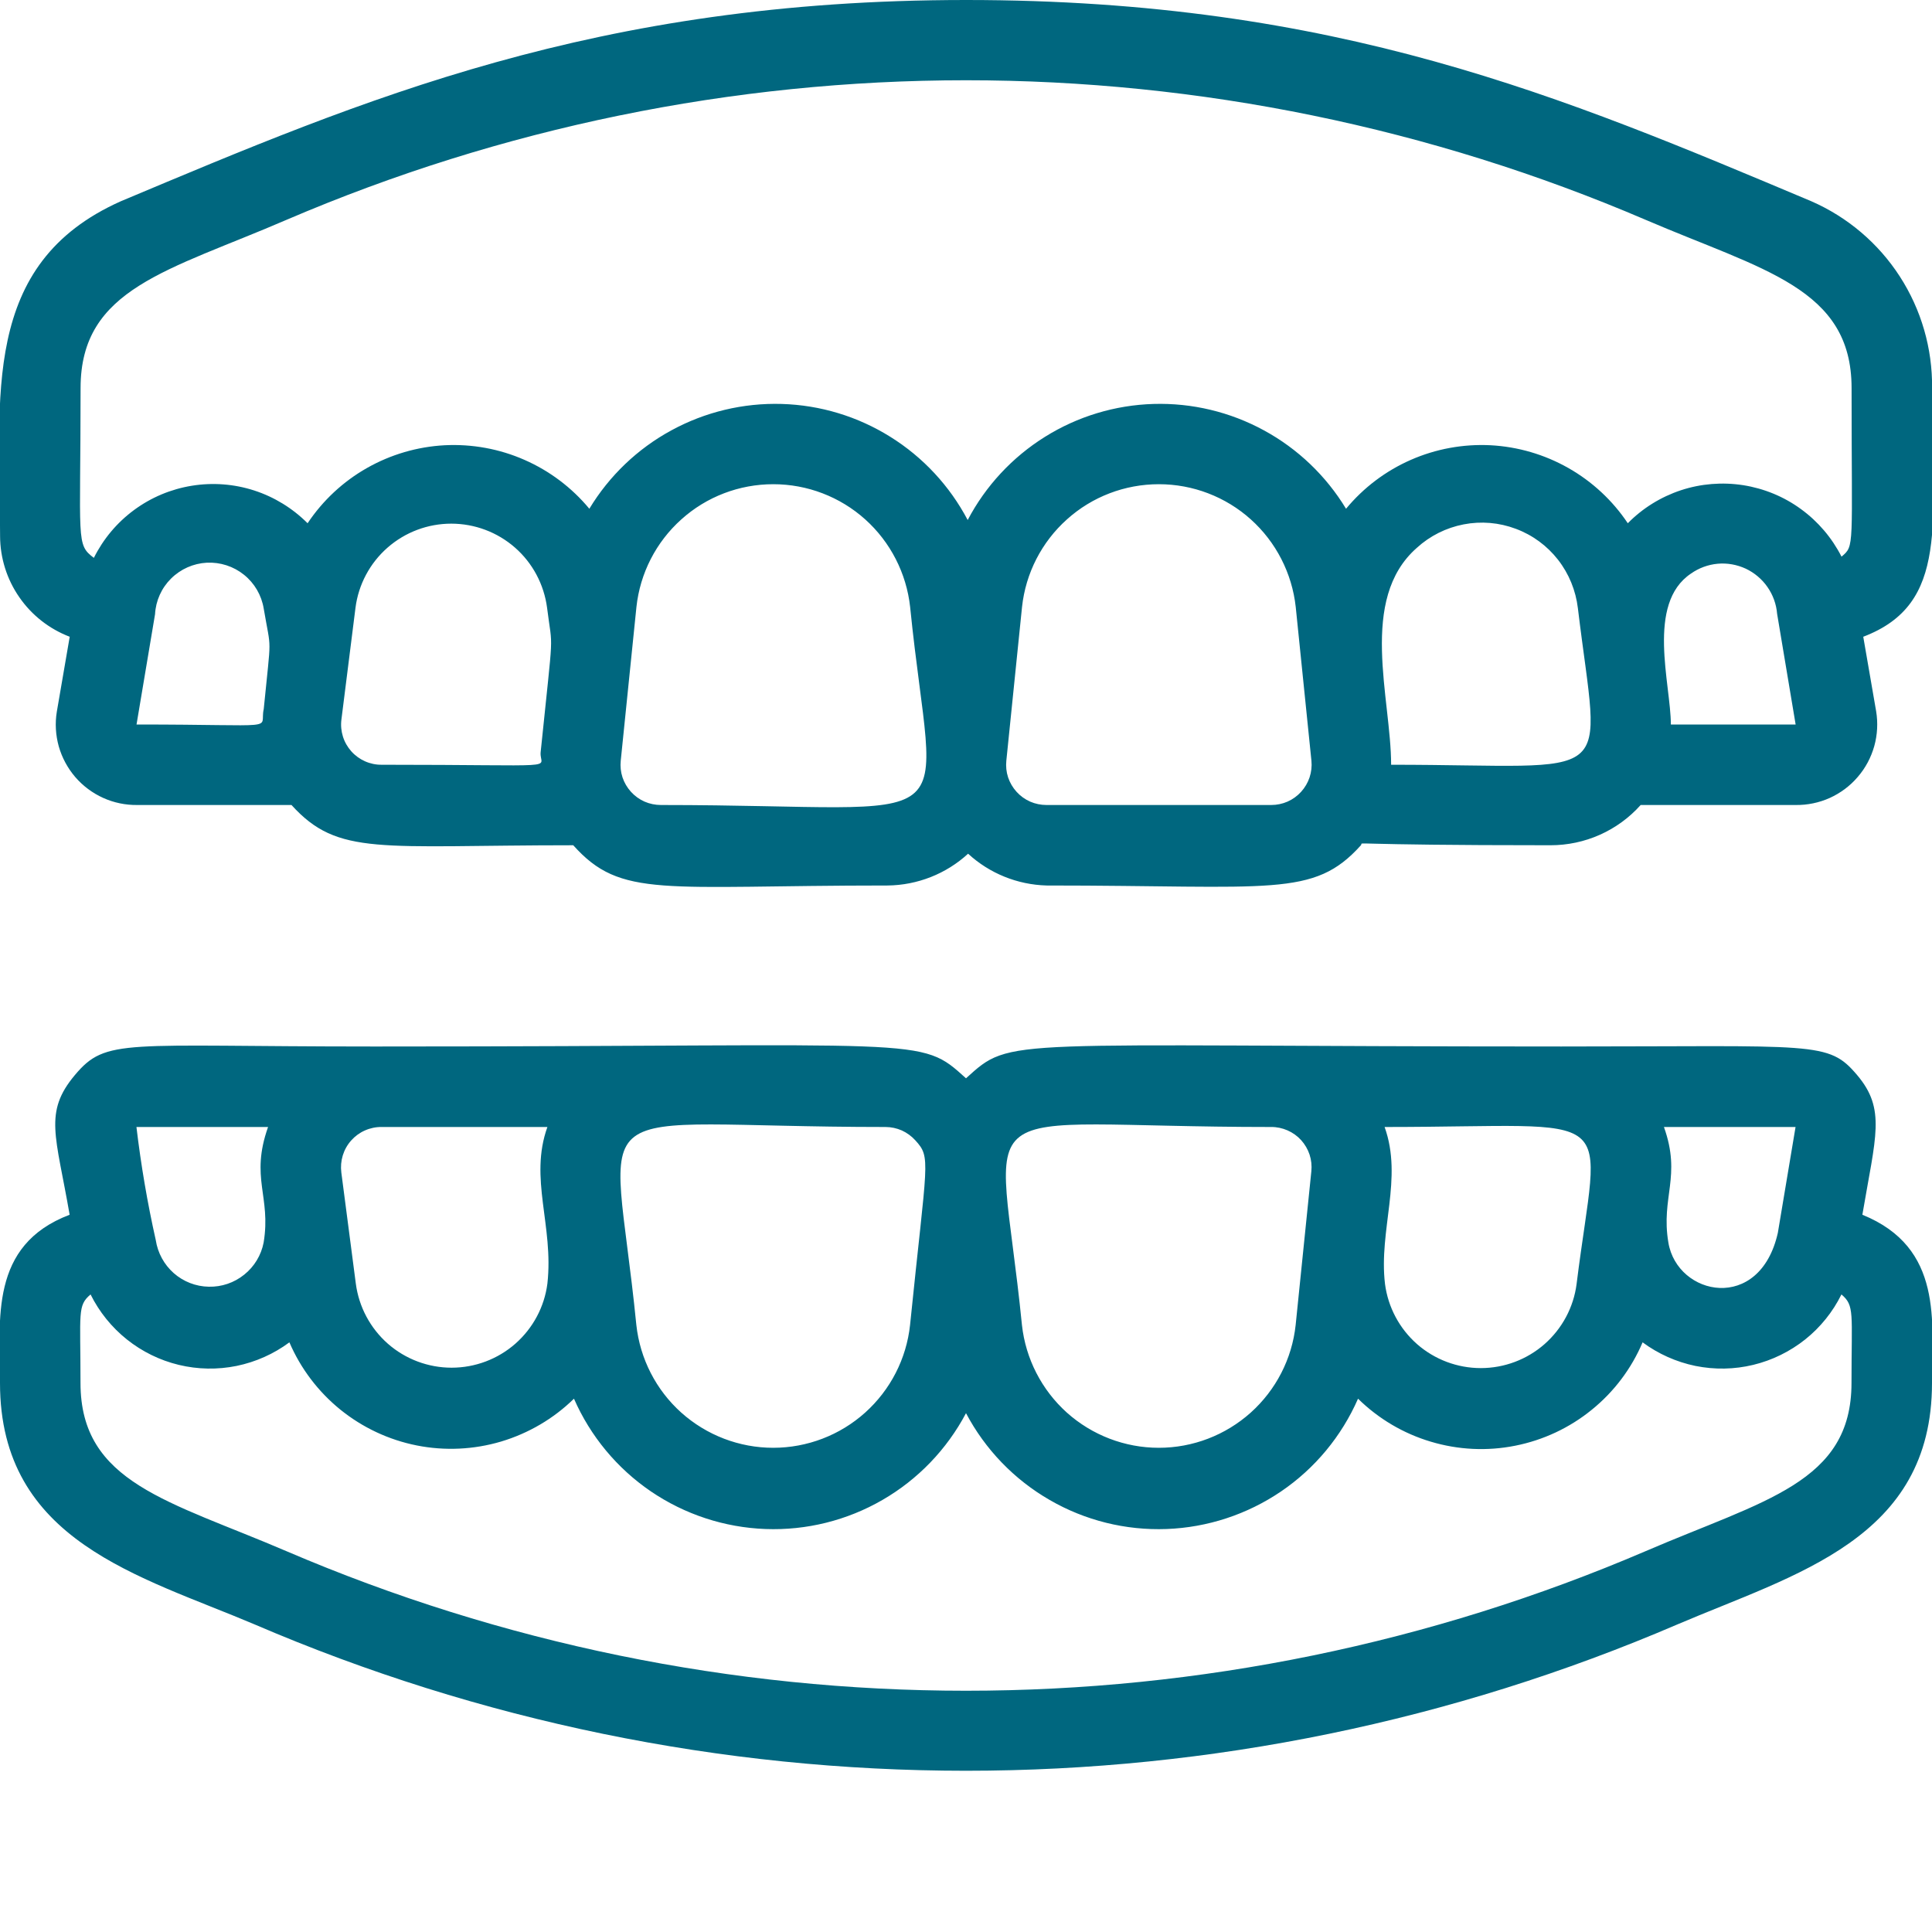 <?xml version="1.0" encoding="UTF-8"?>
<svg xmlns="http://www.w3.org/2000/svg" width="24" height="24" viewBox="0 0 24 24" fill="none">
  <g clip-path="url(#clip0_2871_12877)">
    <g clip-path="url(#clip1_2871_12877)">
      <path d="M22.501 2.5C19.411 1.2 16.606 0 12.001 0C7.396 0 4.526 1.23 1.501 2.5C-0.249 3.28 0.001 4.935 0.001 6.66C0.002 6.931 0.085 7.196 0.24 7.419C0.394 7.642 0.612 7.813 0.866 7.91L0.706 8.84C0.682 8.984 0.691 9.132 0.73 9.272C0.77 9.412 0.84 9.542 0.935 9.653C1.031 9.764 1.149 9.852 1.282 9.912C1.415 9.972 1.56 10.002 1.706 10H3.621C4.201 10.64 4.711 10.5 7.121 10.5C7.716 11.165 8.221 11 11.026 11C11.396 10.996 11.753 10.856 12.026 10.605C12.292 10.85 12.639 10.99 13.001 11C15.811 11 16.316 11.155 16.906 10.5C16.951 10.45 16.601 10.5 19.261 10.5C19.472 10.5 19.681 10.456 19.874 10.37C20.067 10.284 20.24 10.158 20.381 10H22.306C22.452 10.002 22.597 9.972 22.731 9.912C22.864 9.851 22.983 9.763 23.078 9.651C23.174 9.54 23.243 9.41 23.283 9.268C23.322 9.127 23.33 8.979 23.306 8.835L23.146 7.91C24.221 7.5 24.001 6.5 24.001 4.82C24.006 4.329 23.867 3.847 23.6 3.434C23.333 3.021 22.951 2.697 22.501 2.5ZM1.001 4.82C1.001 3.58 2.091 3.365 3.561 2.73C6.228 1.587 9.099 0.997 12.001 0.997C14.902 0.997 17.774 1.587 20.441 2.73C21.896 3.355 23.001 3.575 23.001 4.82C23.001 6.82 23.041 6.775 22.876 6.915C22.757 6.681 22.584 6.478 22.372 6.324C22.16 6.169 21.914 6.068 21.654 6.027C21.395 5.987 21.13 6.008 20.881 6.09C20.631 6.173 20.405 6.313 20.221 6.5C20.032 6.217 19.779 5.982 19.483 5.814C19.187 5.646 18.856 5.549 18.516 5.531C18.176 5.514 17.837 5.576 17.525 5.713C17.213 5.85 16.938 6.058 16.721 6.32C16.473 5.911 16.121 5.574 15.701 5.346C15.281 5.117 14.808 5.004 14.33 5.018C13.852 5.032 13.386 5.173 12.98 5.427C12.575 5.68 12.243 6.037 12.021 6.46C11.798 6.037 11.467 5.68 11.061 5.427C10.655 5.173 10.19 5.032 9.711 5.018C9.233 5.004 8.76 5.117 8.34 5.346C7.92 5.574 7.568 5.911 7.321 6.32C7.104 6.058 6.828 5.85 6.516 5.713C6.205 5.576 5.865 5.514 5.525 5.531C5.185 5.549 4.854 5.646 4.558 5.814C4.262 5.982 4.01 6.217 3.821 6.5C3.635 6.314 3.408 6.174 3.158 6.093C2.908 6.012 2.642 5.992 2.383 6.034C2.123 6.076 1.878 6.179 1.666 6.335C1.454 6.491 1.283 6.695 1.166 6.93C0.941 6.76 1.001 6.735 1.001 4.82ZM1.696 9L1.926 7.63C1.935 7.463 2.006 7.305 2.125 7.187C2.244 7.069 2.402 6.999 2.569 6.99C2.736 6.982 2.901 7.035 3.031 7.14C3.162 7.245 3.249 7.395 3.276 7.56C3.371 8.12 3.371 7.845 3.276 8.81C3.216 9.075 3.536 9 1.696 9ZM4.741 9.5C4.67 9.501 4.599 9.486 4.534 9.457C4.469 9.428 4.411 9.386 4.364 9.333C4.317 9.28 4.281 9.218 4.26 9.15C4.239 9.082 4.232 9.011 4.241 8.94L4.416 7.55C4.453 7.261 4.595 6.995 4.814 6.803C5.033 6.611 5.314 6.505 5.606 6.505C5.897 6.505 6.179 6.611 6.398 6.803C6.617 6.995 6.758 7.261 6.796 7.55C6.866 8.115 6.881 7.73 6.716 9.345C6.696 9.56 7.066 9.5 4.741 9.5ZM8.211 10C8.141 10 8.071 9.986 8.007 9.958C7.943 9.93 7.885 9.888 7.838 9.836C7.791 9.784 7.755 9.723 7.733 9.657C7.711 9.59 7.704 9.52 7.711 9.45L7.906 7.54C7.951 7.121 8.15 6.733 8.464 6.452C8.777 6.17 9.184 6.015 9.606 6.015C10.027 6.015 10.434 6.17 10.748 6.452C11.061 6.733 11.26 7.121 11.306 7.54C11.601 10.47 12.126 10 8.211 10ZM13.001 10C12.931 10 12.861 9.986 12.797 9.958C12.733 9.93 12.675 9.888 12.628 9.836C12.581 9.784 12.545 9.723 12.523 9.657C12.501 9.59 12.494 9.52 12.501 9.45L12.696 7.54C12.741 7.121 12.94 6.733 13.254 6.452C13.567 6.17 13.974 6.015 14.396 6.015C14.817 6.015 15.224 6.17 15.538 6.452C15.851 6.733 16.05 7.121 16.096 7.54L16.291 9.45C16.298 9.52 16.29 9.59 16.268 9.657C16.246 9.723 16.21 9.784 16.163 9.836C16.116 9.888 16.058 9.93 15.994 9.958C15.93 9.986 15.861 10 15.791 10H13.001ZM17.281 9.5C17.281 8.675 16.871 7.445 17.601 6.805C17.764 6.656 17.965 6.556 18.182 6.514C18.399 6.472 18.623 6.491 18.83 6.569C19.037 6.646 19.218 6.779 19.354 6.953C19.49 7.127 19.575 7.336 19.601 7.555C19.871 9.8 20.141 9.5 17.281 9.5ZM20.756 9C20.756 8.5 20.446 7.5 21.006 7.125C21.104 7.056 21.218 7.014 21.337 7.003C21.457 6.992 21.577 7.014 21.686 7.064C21.794 7.115 21.888 7.194 21.956 7.292C22.025 7.391 22.066 7.505 22.076 7.625L22.306 9H20.756Z" fill="#00677F"></path>
      <path d="M23.135 15.09C23.3 14.115 23.43 13.78 23.07 13.355C22.71 12.93 22.57 13 19.395 13C12.395 13 12.58 12.87 12 13.395C11.415 12.865 11.575 13 4.74 13H4.65H4.605C1.53 13 1.32 12.89 0.93 13.355C0.54 13.82 0.695 14.105 0.865 15.09C-0.135 15.47 0 16.39 0 17.18C0 19.15 1.74 19.575 3.165 20.18C5.956 21.379 8.962 21.997 12 21.997C15.038 21.997 18.044 21.379 20.835 20.18C22.31 19.55 24 19.12 24 17.18C24 16.425 24.145 15.5 23.135 15.09ZM22.085 15.315C21.86 16.315 20.835 16.1 20.725 15.435C20.63 14.87 20.89 14.615 20.67 14H22.305L22.085 15.315ZM17.2 14C20.2 14 19.865 13.7 19.585 15.95C19.548 16.239 19.406 16.504 19.187 16.697C18.968 16.889 18.687 16.995 18.395 16.995C18.104 16.995 17.822 16.889 17.603 16.697C17.384 16.504 17.243 16.239 17.205 15.95C17.125 15.28 17.43 14.64 17.2 14ZM15.79 14C15.86 13.999 15.93 14.014 15.994 14.042C16.058 14.07 16.116 14.111 16.163 14.163C16.21 14.215 16.246 14.277 16.268 14.343C16.29 14.41 16.297 14.48 16.29 14.55L16.095 16.46C16.05 16.879 15.851 17.266 15.537 17.548C15.223 17.829 14.817 17.985 14.395 17.985C13.974 17.985 13.567 17.829 13.253 17.548C12.94 17.266 12.741 16.879 12.695 16.46C12.4 13.5 11.885 14 15.79 14ZM11.37 14.165C11.57 14.385 11.515 14.395 11.305 16.46C11.26 16.879 11.061 17.266 10.747 17.548C10.434 17.829 10.027 17.985 9.605 17.985C9.184 17.985 8.777 17.829 8.463 17.548C8.149 17.266 7.951 16.879 7.905 16.46C7.61 13.5 7.105 14 11 14C11.07 14 11.139 14.015 11.203 14.043C11.266 14.072 11.323 14.113 11.37 14.165ZM4.24 14.565C4.231 14.494 4.237 14.422 4.258 14.353C4.279 14.285 4.314 14.222 4.362 14.168C4.409 14.115 4.467 14.072 4.533 14.043C4.598 14.014 4.669 13.999 4.74 14H6.8C6.57 14.64 6.88 15.225 6.8 15.945C6.763 16.234 6.621 16.499 6.402 16.692C6.183 16.884 5.902 16.99 5.61 16.99C5.319 16.99 5.037 16.884 4.818 16.692C4.599 16.499 4.458 16.234 4.42 15.945L4.24 14.565ZM3.33 14C3.105 14.635 3.37 14.86 3.275 15.435C3.245 15.592 3.159 15.734 3.034 15.834C2.909 15.935 2.753 15.988 2.593 15.984C2.432 15.981 2.278 15.921 2.158 15.815C2.038 15.709 1.959 15.563 1.935 15.405C1.831 14.941 1.751 14.472 1.695 14H3.33ZM23 17.18C23 18.42 21.915 18.635 20.44 19.27C17.773 20.413 14.902 21.003 12 21.003C9.099 21.003 6.227 20.413 3.56 19.27C2.105 18.645 1 18.425 1 17.18C1 16.3 0.96 16.22 1.125 16.08C1.233 16.297 1.387 16.488 1.576 16.639C1.765 16.79 1.985 16.898 2.221 16.955C2.457 17.012 2.702 17.016 2.939 16.968C3.177 16.919 3.401 16.819 3.595 16.675C3.735 17.001 3.953 17.288 4.228 17.511C4.504 17.734 4.83 17.887 5.178 17.956C5.526 18.025 5.886 18.008 6.226 17.907C6.566 17.805 6.877 17.623 7.13 17.375C7.334 17.841 7.666 18.241 8.086 18.527C8.507 18.813 9 18.975 9.509 18.994C10.017 19.013 10.521 18.888 10.962 18.633C11.402 18.379 11.762 18.005 12 17.555C12.238 18.005 12.598 18.379 13.039 18.633C13.479 18.888 13.983 19.013 14.492 18.994C15 18.975 15.493 18.813 15.914 18.527C16.335 18.241 16.666 17.841 16.87 17.375C17.123 17.624 17.434 17.808 17.774 17.909C18.114 18.011 18.474 18.029 18.823 17.959C19.171 17.89 19.498 17.737 19.773 17.513C20.049 17.29 20.266 17.002 20.405 16.675C20.6 16.819 20.824 16.919 21.061 16.968C21.299 17.016 21.544 17.012 21.779 16.955C22.015 16.898 22.235 16.79 22.425 16.639C22.614 16.488 22.768 16.297 22.875 16.08C23.04 16.22 23 16.305 23 17.18Z" fill="#00677F"></path>
    </g>
  </g>
  <defs>
    <clipPath id="clip0_2871_12877">
      <rect width="24" height="24" fill="white"></rect>
    </clipPath>
    <clipPath id="clip1_2871_12877">
      <rect width="24" height="24" fill="white" transform="translate(0 -1)"></rect>
    </clipPath>
  </defs>
</svg>
